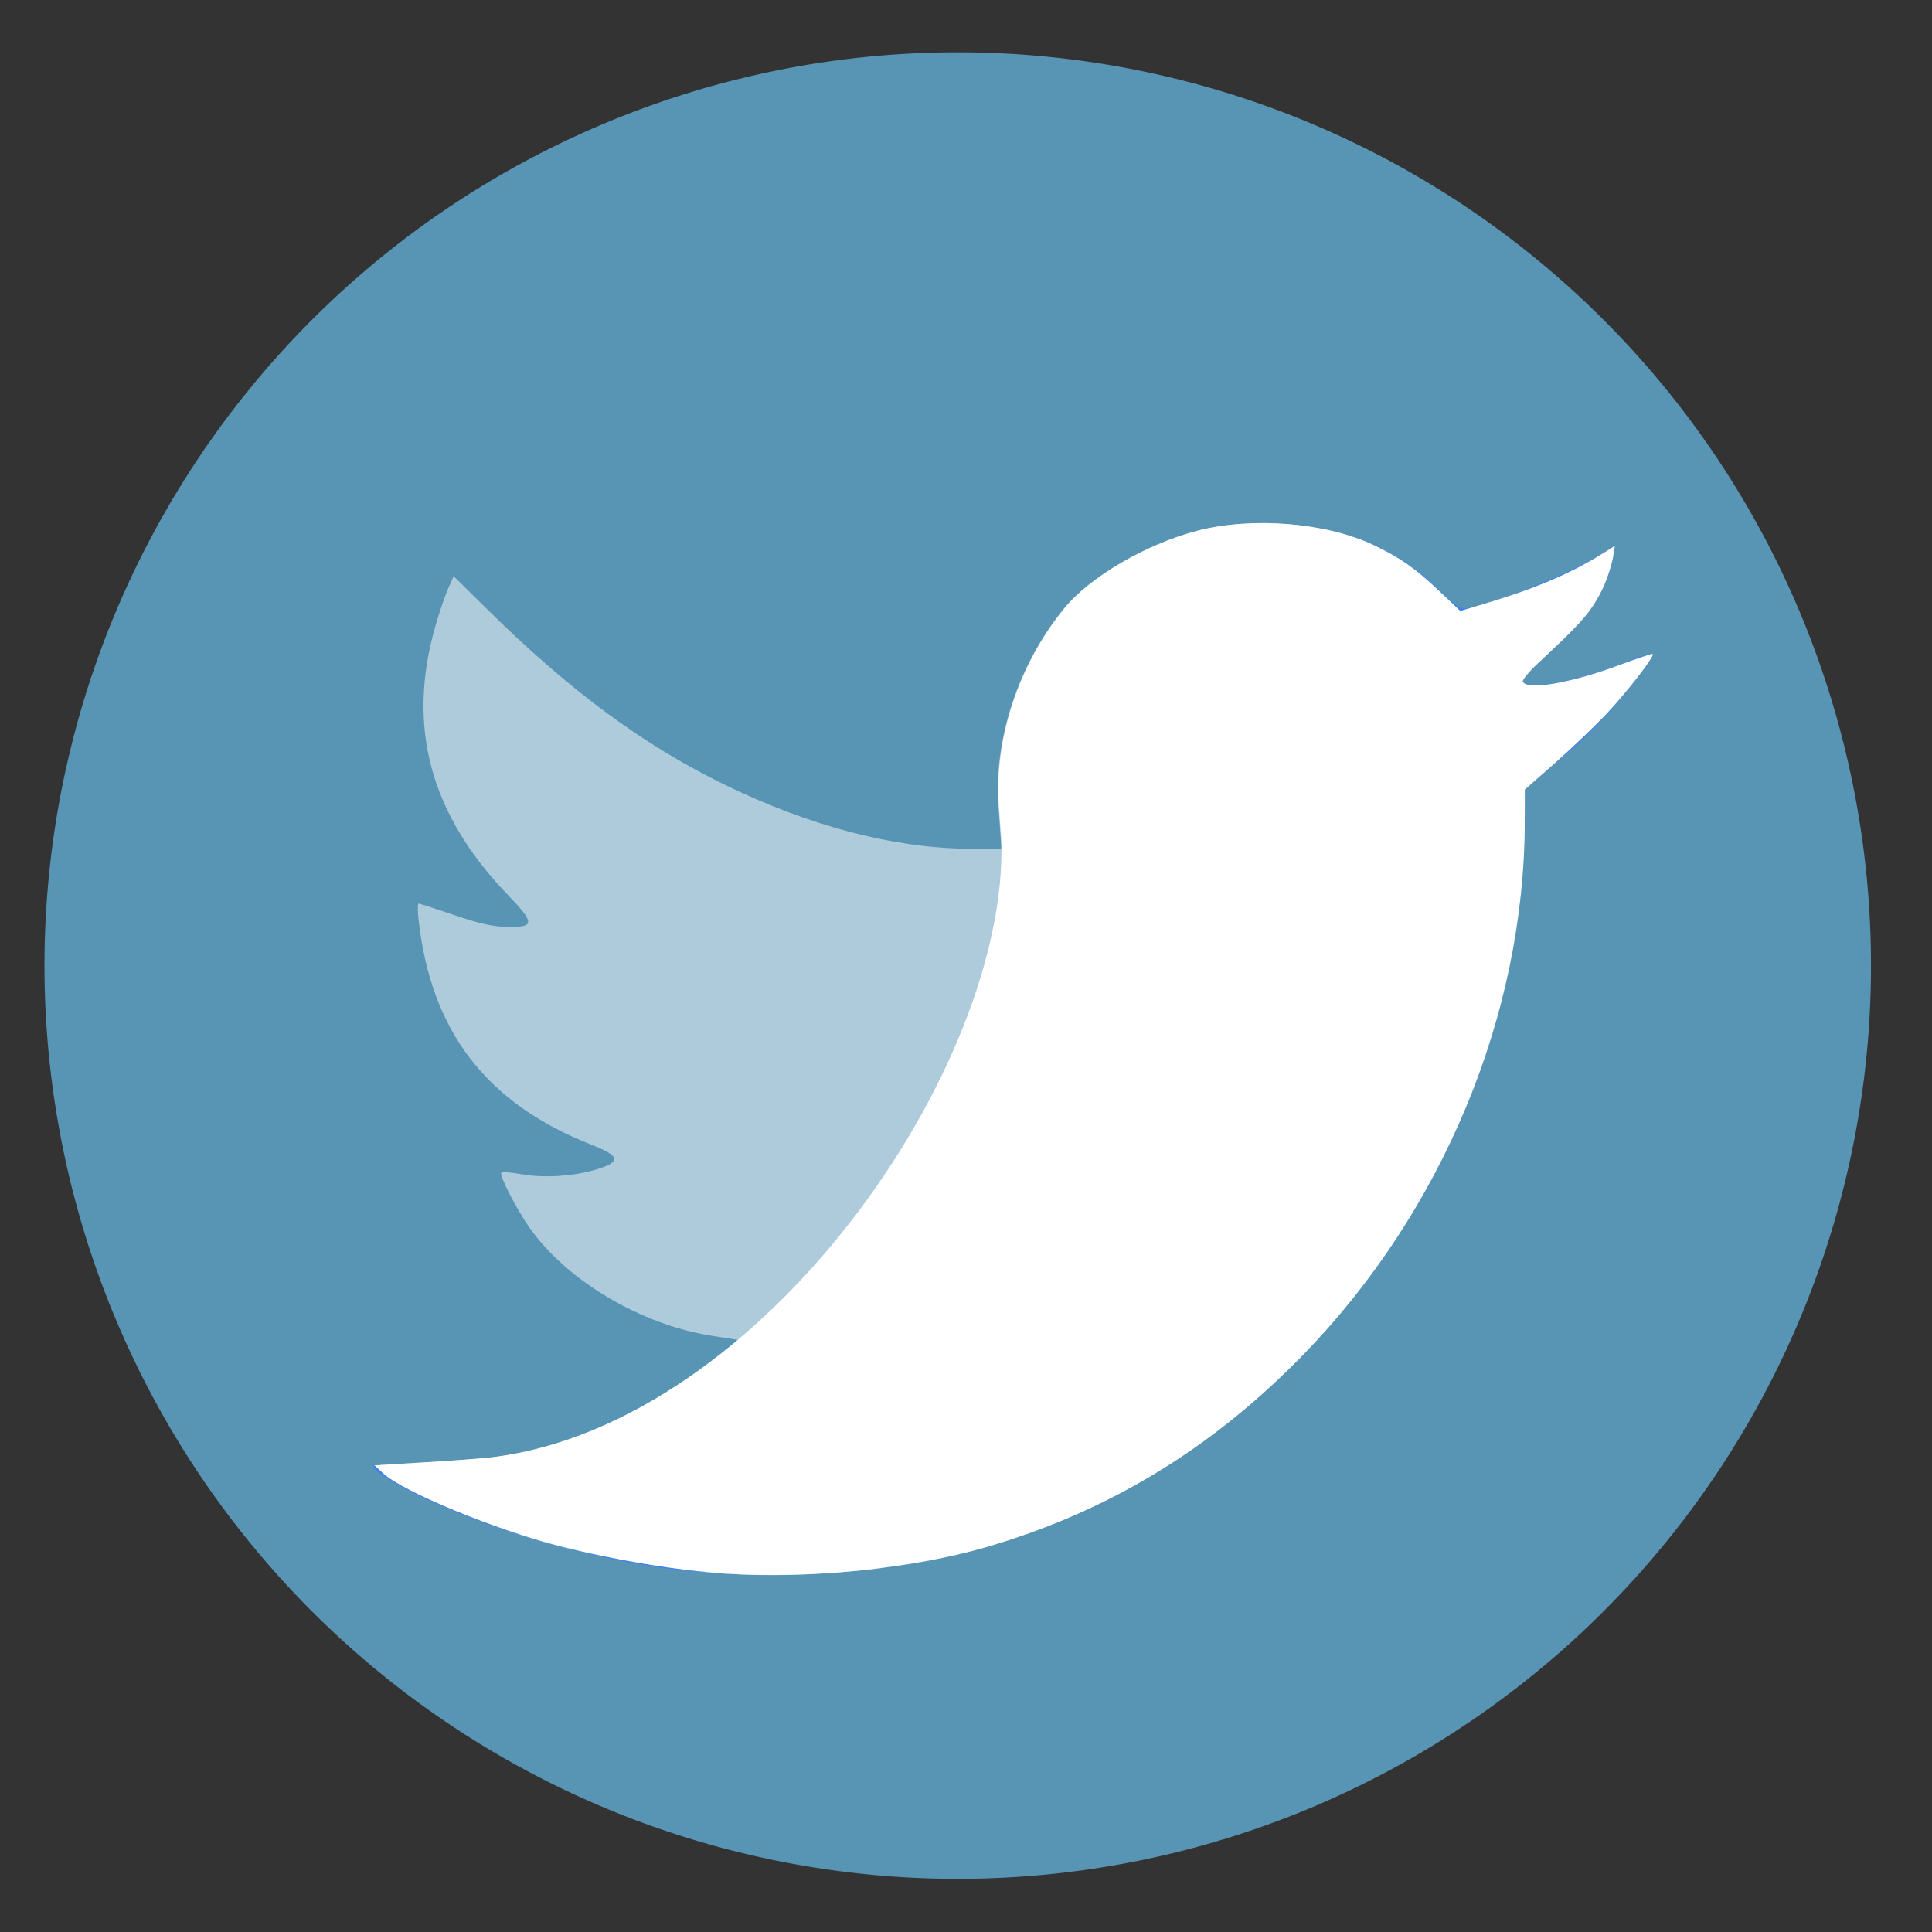 <svg height="48" width="48" xmlns="http://www.w3.org/2000/svg"><rect width="100%" height="100%" fill="#333333" stroke="none"/><path d="m44.322 27.405a19.73 19.73 0 0 1 -19.73 19.73 19.73 19.73 0 0 1 -19.73-19.73 19.73 19.73 0 0 1 19.73-19.73 19.73 19.73 0 0 1 19.73 19.73z" fill="#5995b6" opacity=".99" transform="matrix(1.15 0 0 1.15 -4.486 -7.526)"/><g transform="matrix(.069 0 0 .069 7.405 8.291)"><path d="m153.852 446.486c-17.422-1.117-39.797-4.803-59.544-9.808-23.462-5.947-56.845-19.712-63.946-26.367l-2.993-2.805 18.557-1.117c10.206-.614 21.042-1.438 24.08-1.829 34.702-4.475 60.948-14.249 83.766-31.194 9.339-6.935 10.9-10.093 5.414-10.947-1.829-.285-6.489-1.016-10.355-1.625-25.269-3.981-51.789-19.657-65.243-38.568-4.879-6.857-11.275-19.281-10.384-20.171.321-.321 3.65-.05 7.396.602 8.219 1.431 18.894.716 27.062-1.814 8.779-2.719 8.315-4.752-2.008-8.815-37.892-14.913-57.808-40.848-62.264-81.082-.352-3.176-.352-5.774-.001-5.774.351 0 6.114 1.863 12.806 4.141 9.319 3.171 13.823 4.171 19.235 4.268 9.924.178 9.912-1.298-.093-11.728-27.915-29.1-36.308-60.608-25.807-96.874 1.394-4.815 3.424-10.767 4.51-13.226l1.975-4.47 12.267 12.104c29.704 29.308 56.16 48.822 85.57 63.117 30.229 14.693 60.149 22.592 86.858 22.929l12.552.159-.21-3.012c-.115-1.657-.516-7.347-.89-12.645-1.703-24.1 7.249-51.013 23.635-71.052 9.231-11.289 29.424-23.07 47.779-27.876 19.658-5.147 46.367-3.001 63.482 5.1 9.552 4.521 15.11 8.426 23.959 16.832l7.29 6.924 7.348-2.16c17.91-5.265 33.215-11.742 44.333-18.761l3.98-2.512-.608 3.749c-.335 2.062-2.509 7.586-4.833 12.276-4.216 8.511-7.861 12.815-22.25 26.271-3.193 2.986-5.643 5.922-5.445 6.525 1.104 3.372 17.158.651 34.667-5.875 6.451-2.404 11.896-4.212 12.1-4.018.771.732-9.126 13.565-16.535 21.442-4.235 4.502-12.611 12.503-18.613 17.781l-10.913 9.595-.02 11.712c-.118 69.332-29.596 140.236-79.722 191.755-33.109 34.029-70.587 56.725-114.657 69.433-26.59 7.668-63.072 11.348-93.287 9.41z" fill="#fff" fill-opacity=".514"/><path d="m149.606 446.155c-1.65-.225-7.946-.552-13.171-1.136-21.607-2.418-51.509-9.98-71.521-17.657-7.98-3.061-18.534-7.333-26.229-11.477-10.324-5.561-15.923-10.432-7.274-7.457 15.488 5.329 49.407 13.318 69.718 16.183 18.929 2.67 58.699 2.435 77.388-.458 58.852-9.11 104.78-32.337 146.565-74.122 21.965-21.965 37.821-43.666 51.693-70.75 16.976-33.143 25.883-64.527 29.321-103.315 3.464-39.08-7.223-79.481-26.383-99.735-1.683-1.779-4.149-3.489-3.78-3.857 1.09-1.09 14.999 4.645 22.565 9.735 3.86 2.596 9.704 7.451 12.987 10.789 3.834 3.898 6.783 6.068 8.244 6.068 6.71 0 39.327-12.698 50.984-20.45l3.152-2.096-.353 2.643c-1.907 14.273-9.294 22.936-22.214 34.876-5.862 5.417-10.836 10.55-10.467 11.183 1.103 1.887 2.796 1.944 10.914.81 7.172-1.002 21.454-5.437 30.675-9.34 2.147-.909 5.125-1.389 5.329-1.186.204.204-1.926 3.487-4.499 7.003-6.037 8.249-18.716 23.39-31.86 33.046l-9.894 8.723-.144 12.838c-.624 55.684-19.513 114.315-54.951 161.704-43.385 58.017-102.709 95.258-172.78 105.309-9.937 1.425-57.016 3.079-64.016 2.126z" fill="#3c81ef"/><path d="m154.03 446.444c-17.422-1.117-39.797-4.803-59.544-9.808-23.462-5.947-56.845-19.712-63.946-26.367l-2.993-2.805 18.557-1.117c10.206-.614 21.042-1.438 24.08-1.829 97.468-12.35 185.551-140.619 183.047-221.981-.115-1.657-.516-7.347-.89-12.645-1.703-24.1 7.249-51.013 23.635-71.052 9.231-11.289 29.424-23.07 47.779-27.876 19.658-5.147 46.367-3.001 63.482 5.1 9.552 4.521 15.11 8.426 23.959 16.832l7.29 6.924 7.348-2.16c17.111-5.031 31.654-10.757 44.333-18.761l3.98-2.512-.608 3.749c-.335 2.062-1.764 7.586-4.087 12.276-4.216 8.511-8.607 12.815-22.996 26.271-3.193 2.986-5.643 5.922-5.445 6.525 1.104 3.372 17.158.651 34.667-5.875 6.451-2.404 11.896-4.212 12.1-4.018.771.732-9.126 13.565-16.535 21.442-4.235 4.502-12.611 12.503-18.613 17.781l-10.913 9.595-.02 11.712c-.118 69.332-29.596 140.236-79.722 191.755-33.109 34.029-70.587 56.725-114.657 69.433-26.59 7.668-63.072 11.348-93.287 9.41z" fill="#fff"/></g></svg>